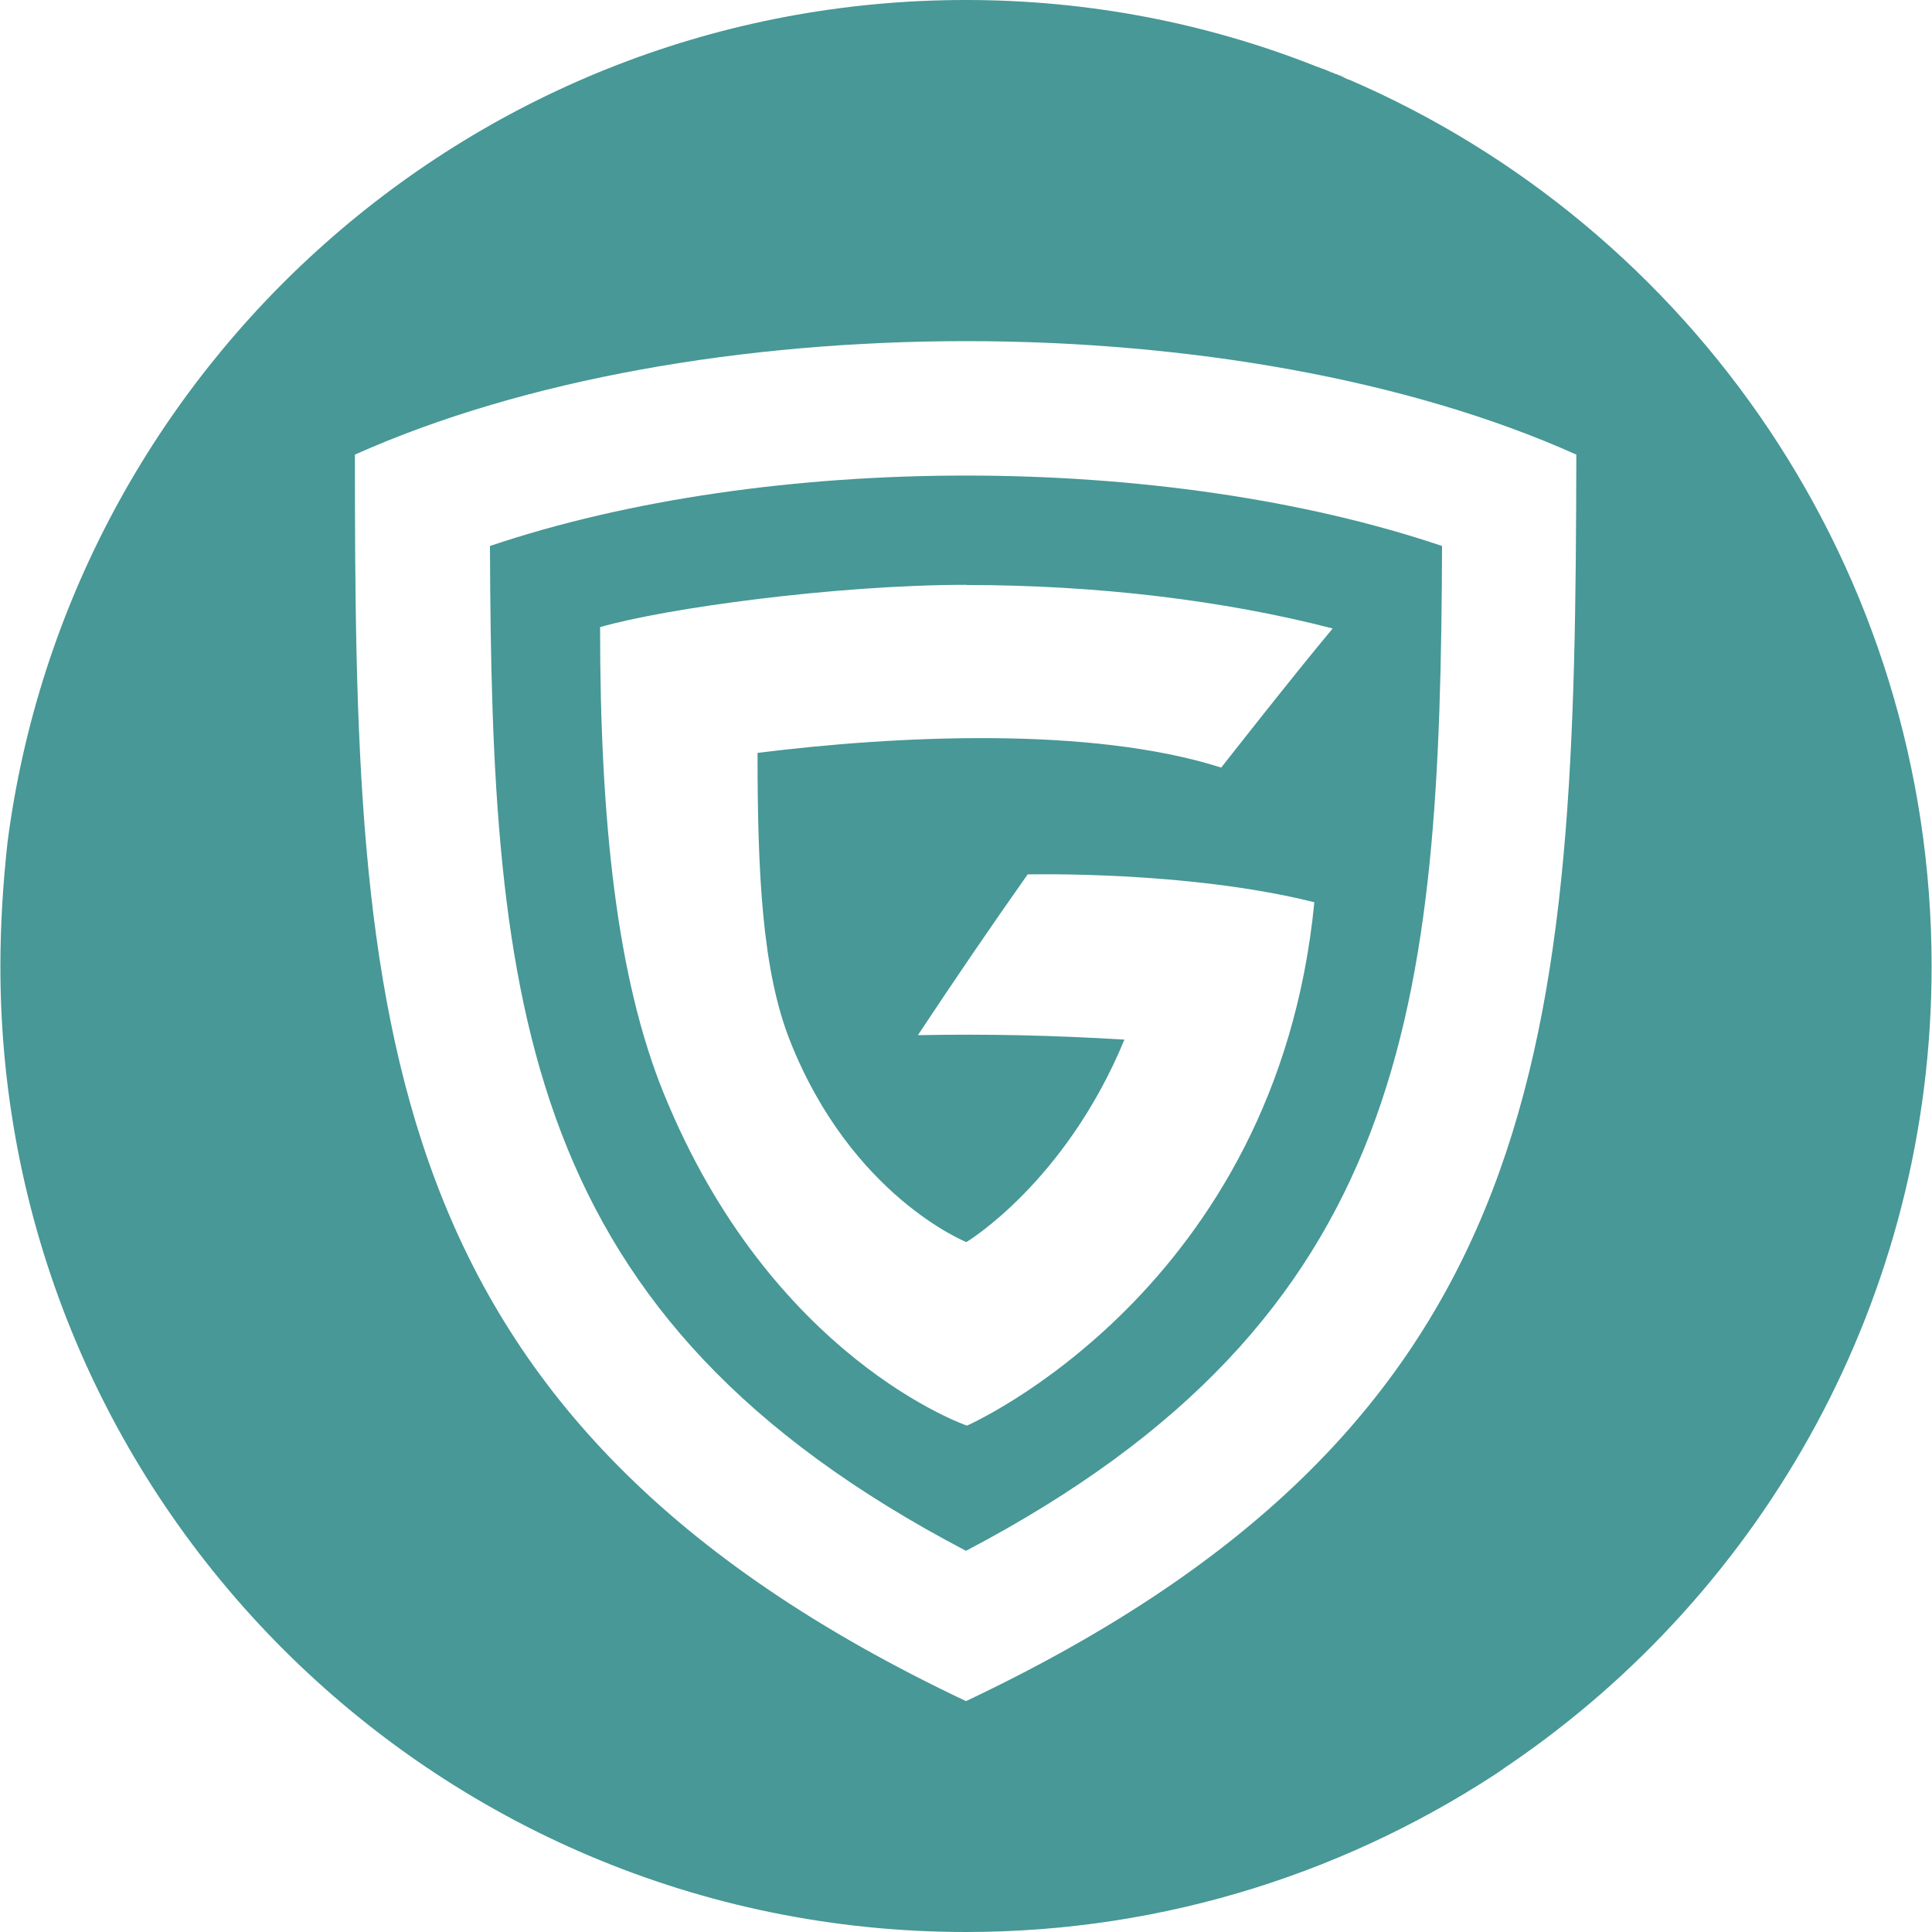 <?xml version="1.0" encoding="UTF-8"?><svg id="Layer_1" xmlns="http://www.w3.org/2000/svg" viewBox="0 0 100 100"><defs><style>.cls-1{fill:#479896;fill-rule:evenodd;}</style></defs><path class="cls-1" d="m69.79,4.12c-.16-.08-.32-.15-.48-.22h.02c-.08-.03-.16-.07-.25-.09h-.05v-.05h-.09c-.28-.14-.56-.23-.83-.33-5.61-2.22-11.72-3.43-18.11-3.43C24.57,0,3.59,18.99.39,43.59c-.23,2.08-.37,4.26-.37,6.44C.02,77.63,22.4,100,50,100c10.42,0,20.06-3.2,28.07-8.61-.15.1-.31.19-.47.28.18-.11.36-.22.52-.33,13.2-8.99,21.86-24.18,21.86-41.32,0-20.57-12.41-38.26-30.18-45.91Zm-19.79,83.93c-30.94-14.64-31.63-35.39-31.63-64.52,17.51-7.83,45.76-7.83,63.22,0-.05,30.15-1.06,50.07-31.59,64.52Z"/><path class="cls-1" d="m69.36,3.89h-.02c.08.03.16.07.26.09l-.23-.09Z"/><path class="cls-1" d="m50,80.27c23.02-12.09,24.55-28.21,24.64-52.01-14.4-4.86-34.88-4.86-49.28,0,.09,23.81,1.57,39.93,24.64,52.01Zm.03-49.99c6.73,0,13.31.79,18.95,2.25-1.97,2.35-5.77,7.2-5.77,7.2-6.78-2.16-16.9-1.65-24-.76,0,6.16.23,11.24,1.68,14.9,3.19,8.06,9.13,10.42,9.13,10.42,0,0,5.12-3.07,8.18-10.48-3.66-.22-7.02-.3-10.69-.23,1.86-2.81,3.76-5.6,5.68-8.32,0,0,8.26-.21,14.84,1.44-1.95,20.07-17.98,27.09-17.98,27.09,0,0-10.14-3.45-15.72-17.26-2.39-5.91-3.27-13.96-3.27-24.07,3.38-.98,12.23-2.19,18.96-2.19Z"/></svg>